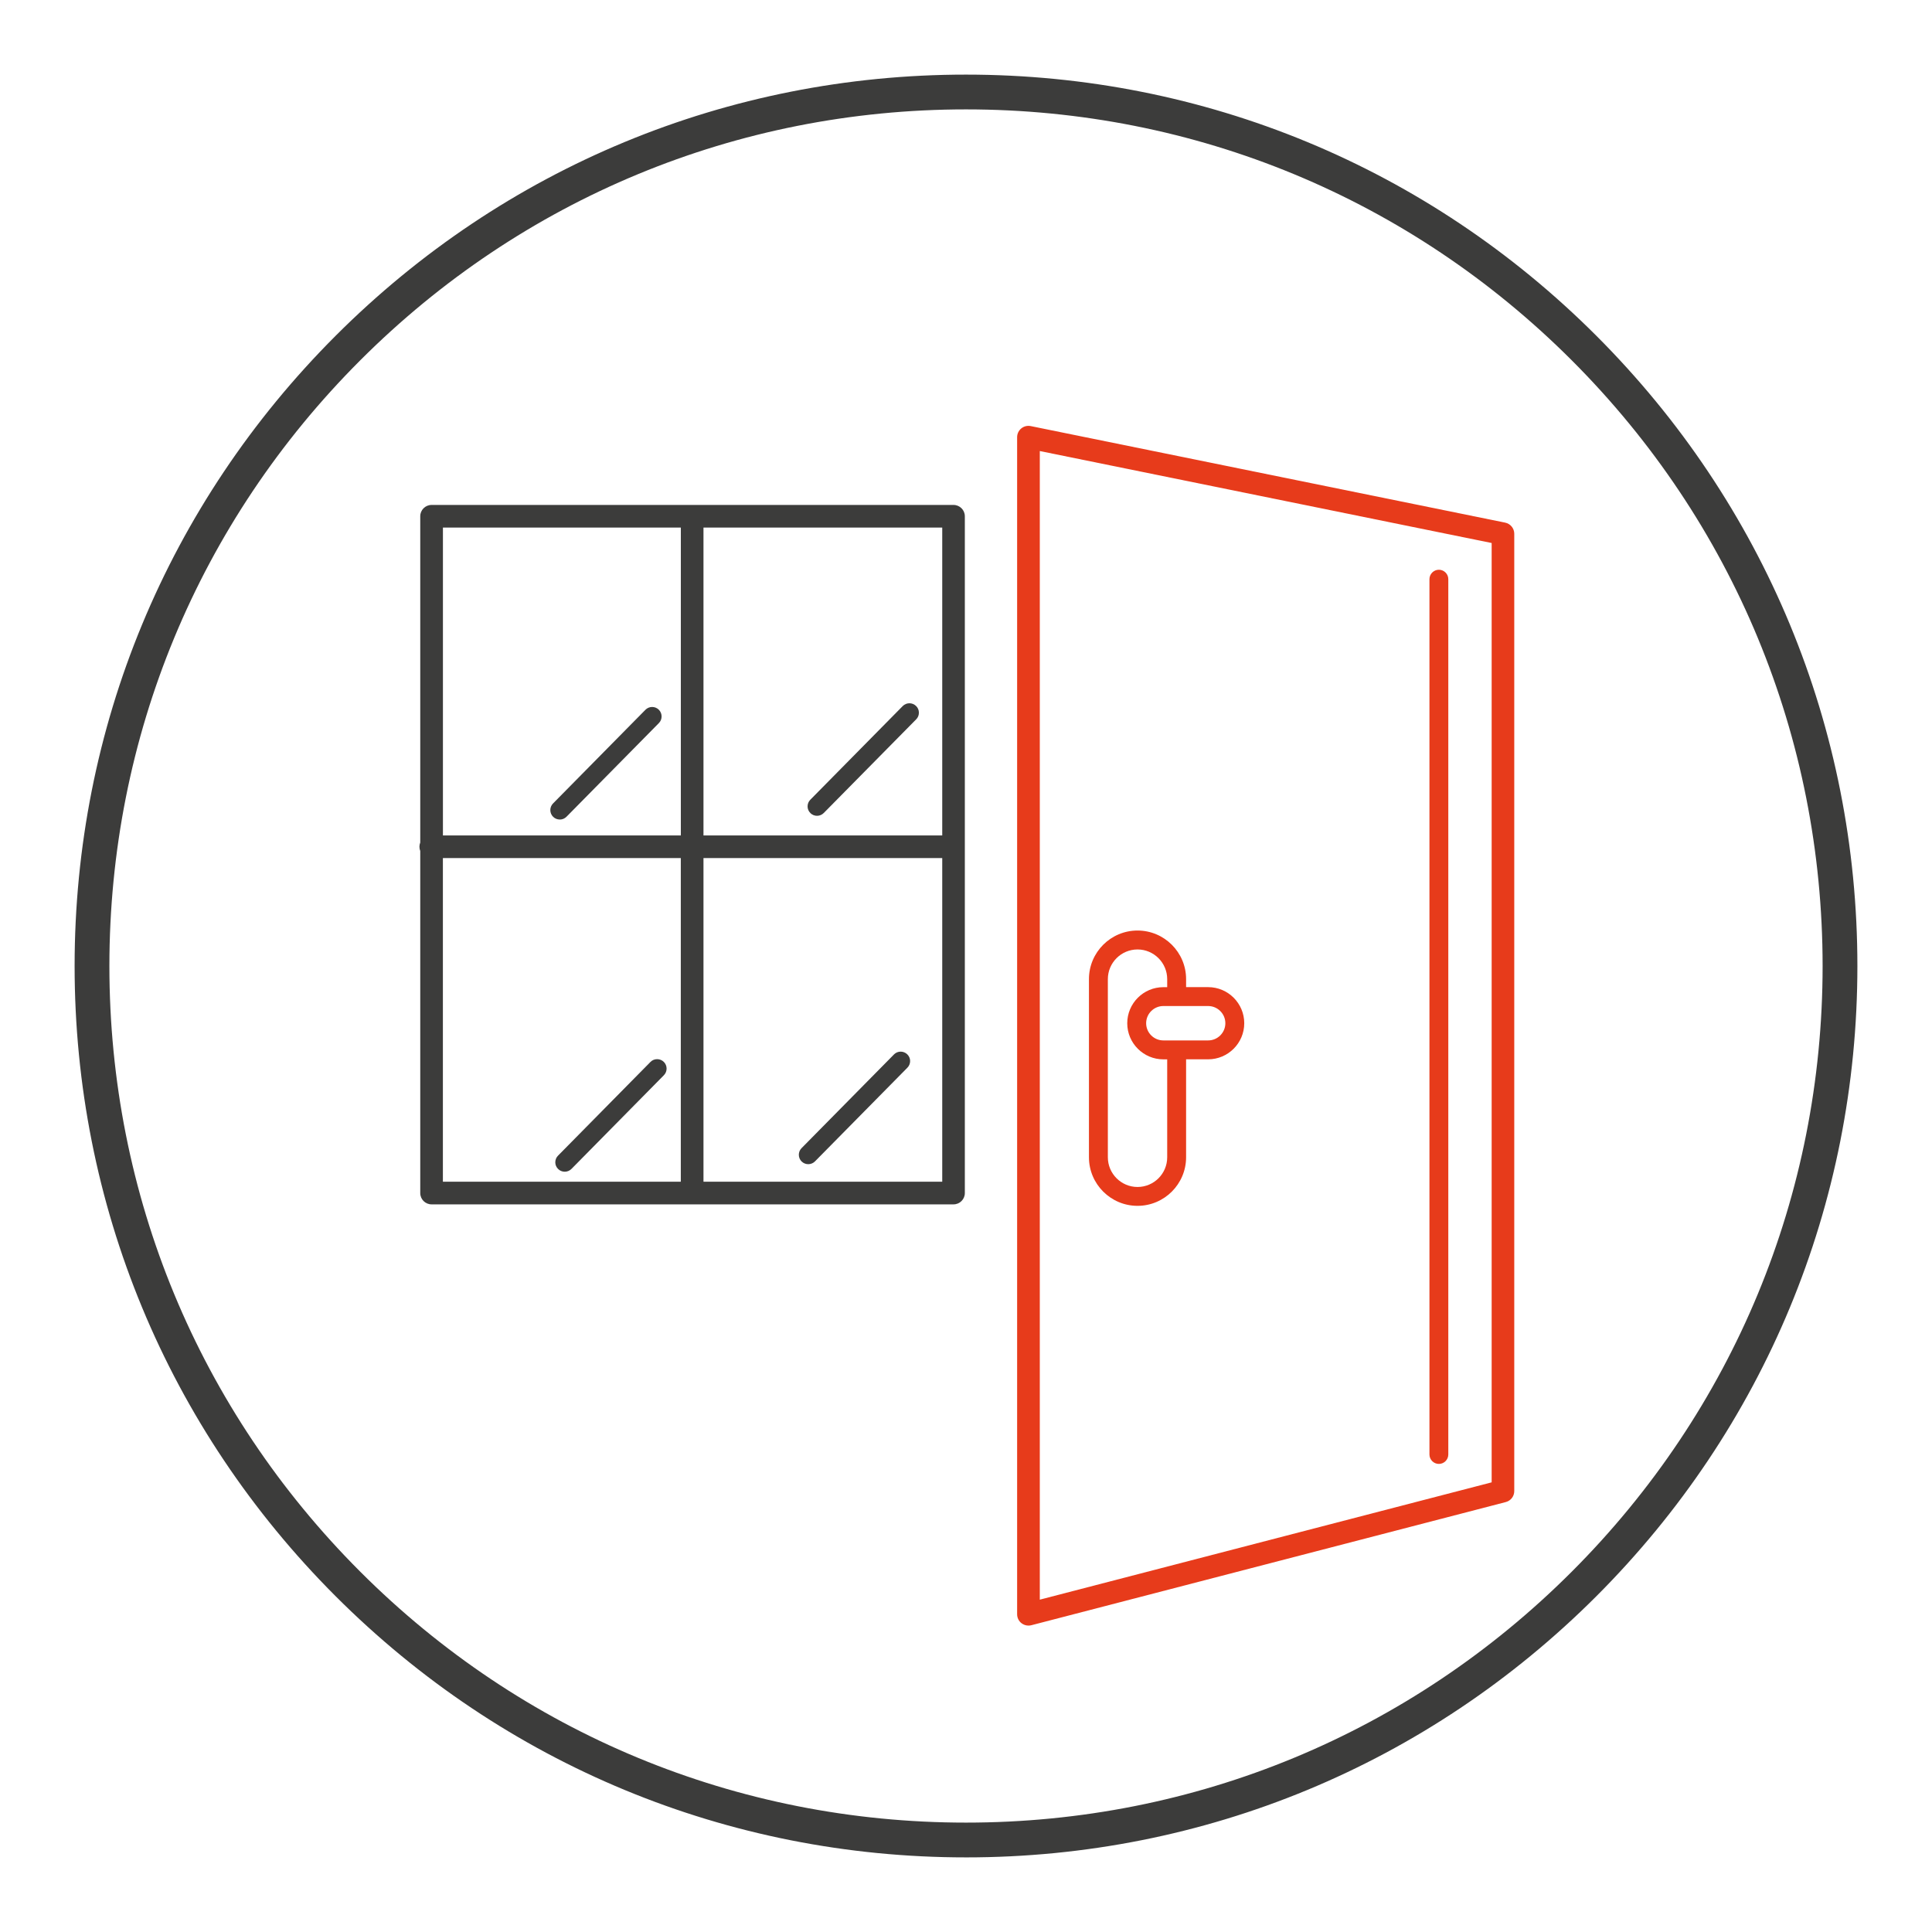 <?xml version="1.0" encoding="UTF-8"?> <svg xmlns="http://www.w3.org/2000/svg" id="Ebene_2" viewBox="0 0 500 500"><defs><style>.cls-1{fill:#3c3c3b;}.cls-2{fill:#e73b1b;}</style></defs><path class="cls-1" d="M246.77,130.68H111.69c-1.62,0-2.93,1.31-2.93,2.93v84.44c-.14.34-.21.7-.21,1.09s.08.75.21,1.09v88.53c0,1.62,1.31,2.93,2.93,2.93h135.08c1.62,0,2.93-1.31,2.93-2.93v-175.15c0-1.62-1.31-2.93-2.93-2.93ZM114.62,222.07h61.57v83.76h-61.57v-83.76ZM243.85,216.21h-61.79v-79.67h61.79v79.67ZM182.06,222.07h61.79v83.76h-61.79v-83.76ZM176.2,216.21h-61.57v-79.67h61.57v79.67Z"></path><path class="cls-1" d="M144.87,212.1c.66,0,1.28-.26,1.74-.73l23.91-24.24c.95-.96.93-2.51-.02-3.46-.96-.95-2.51-.94-3.46.02l-23.91,24.24c-.95.96-.94,2.51.02,3.46.46.45,1.07.7,1.72.7Z"></path><path class="cls-1" d="M171.79,274.82c-.46-.46-1.07-.71-1.72-.71h-.02c-.65,0-1.27.26-1.72.73l-23.91,24.24c-.46.46-.71,1.08-.71,1.73,0,.65.26,1.26.73,1.72.46.46,1.07.71,1.72.71s1.28-.26,1.74-.73l23.91-24.24c.95-.96.94-2.51-.02-3.46Z"></path><path class="cls-1" d="M231.35,272.9l-23.91,24.24c-.95.96-.93,2.51.02,3.45.46.45,1.07.7,1.72.7s1.28-.26,1.74-.73l23.91-24.24c.46-.46.71-1.08.71-1.73,0-.65-.26-1.26-.73-1.72-.96-.95-2.51-.94-3.46.02Z"></path><path class="cls-1" d="M209.73,210.43c.46.45,1.07.7,1.72.7s1.28-.26,1.74-.73l23.92-24.24c.46-.46.71-1.08.7-1.73,0-.65-.26-1.27-.73-1.72-.96-.95-2.51-.94-3.46.02l-23.91,24.24c-.46.46-.71,1.08-.71,1.73,0,.65.26,1.26.73,1.72Z"></path><path class="cls-2" d="M389.55,135.26l-122.8-24.99c-.87-.17-1.75.04-2.44.6-.68.56-1.08,1.39-1.08,2.27v304.63c0,.9.42,1.77,1.14,2.32.51.39,1.15.61,1.79.61.25,0,.49-.03.74-.09l122.8-31.88c1.29-.34,2.19-1.5,2.19-2.84v-247.76c0-1.39-.99-2.59-2.34-2.87ZM386.04,140.53v243.1l-116.94,30.36V116.73l116.94,23.8Z"></path><path class="cls-2" d="M372.38,378.86c1.35,0,2.44-1.1,2.44-2.44v-226.53c0-1.35-1.1-2.44-2.44-2.44s-2.44,1.1-2.44,2.44v226.53c0,1.35,1.1,2.44,2.44,2.44Z"></path><path class="cls-2" d="M294.39,312.07c6.93,0,12.57-5.64,12.57-12.57v-25.35h5.71c5.15,0,9.34-4.19,9.34-9.34s-4.19-9.34-9.34-9.34h-5.71v-2.08c0-6.93-5.64-12.57-12.57-12.57s-12.57,5.64-12.57,12.57v46.11c0,6.93,5.64,12.57,12.57,12.57ZM302.07,255.48h-1c-5.15,0-9.34,4.19-9.34,9.34s4.19,9.34,9.34,9.34h1v25.35c0,4.24-3.45,7.68-7.68,7.68s-7.68-3.45-7.68-7.68v-46.11c0-4.24,3.45-7.68,7.68-7.68s7.68,3.45,7.68,7.68v2.08ZM296.62,264.81c0-2.45,2-4.45,4.45-4.45h11.6c2.45,0,4.45,2,4.45,4.45s-2,4.45-4.45,4.45h-11.6c-2.45,0-4.45-2-4.45-4.45Z"></path><path class="cls-1" d="M250,480.69c-61.62,0-119.55-24-163.12-67.57-43.57-43.57-67.57-101.5-67.57-163.12s24-119.55,67.57-163.12C130.45,43.3,188.38,19.31,250,19.31s119.55,24,163.12,67.57c43.57,43.57,67.57,101.5,67.57,163.12s-24,119.55-67.57,163.12c-43.57,43.57-101.5,67.57-163.12,67.57ZM250,28.31c-59.22,0-114.89,23.06-156.76,64.93S28.31,190.78,28.31,250s23.06,114.89,64.93,156.76,97.54,64.93,156.76,64.93,114.89-23.06,156.76-64.93,64.93-97.54,64.93-156.76-23.06-114.89-64.93-156.76S309.22,28.31,250,28.31Z"></path></svg> 